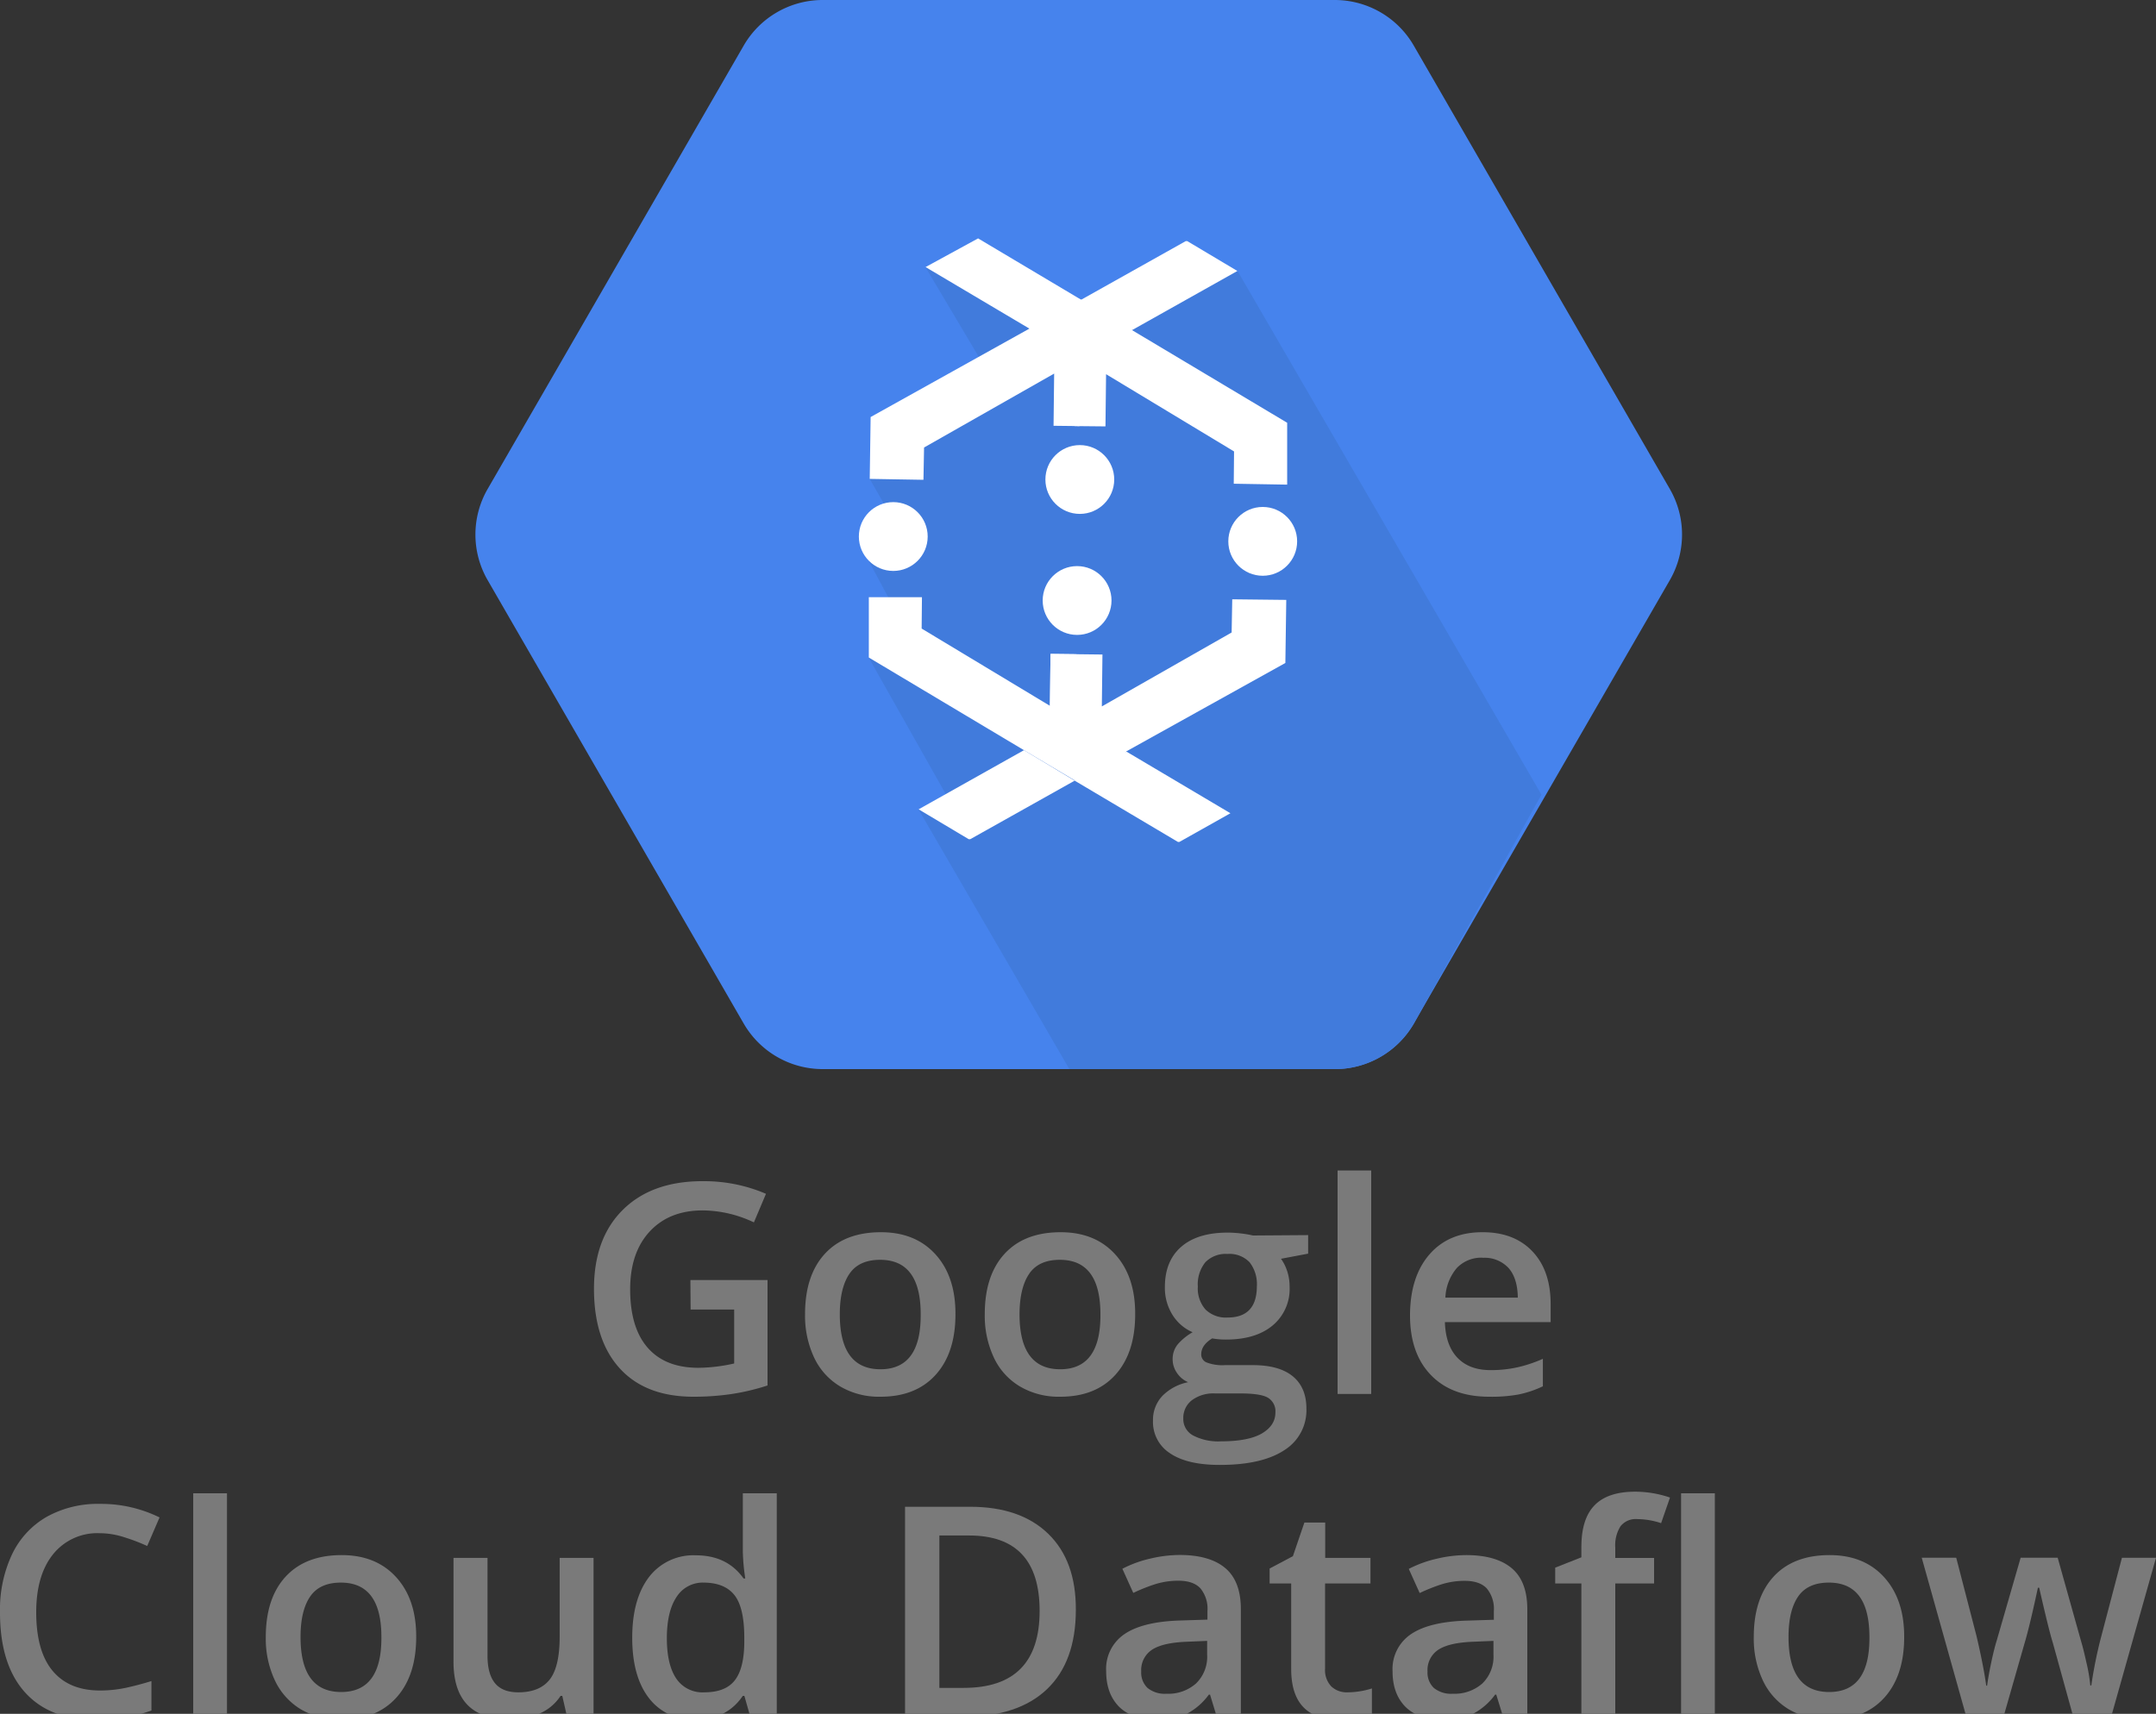 <svg id="layer" xmlns="http://www.w3.org/2000/svg" viewBox="0 0 500 397.56"><rect x="0" y="0" width="500" height="397.56" fill="#333333" stroke="none"/><defs><style>.cls-1{fill:#4683ed;}.cls-2{fill:#417bdc;}.cls-3,.cls-4{fill:#fff;}.cls-3{fill-rule:evenodd;}.cls-5{fill:#7a7a7a;}</style></defs><path class="cls-1" d="M309.55,0H190.79a21.15,21.15,0,0,0-18.32,10.58L113.09,113.43a21.14,21.14,0,0,0,0,21.15l59.38,102.85A21.16,21.16,0,0,0,190.79,248H309.55a21.16,21.16,0,0,0,18.32-10.57l59.38-102.85a21.14,21.14,0,0,0,0-21.15L327.87,10.58A21.15,21.15,0,0,0,309.55,0Z"/><path class="cls-2" d="M287,62.86,260.64,70l-9.2,6.23L214.65,62,231.51,90.4,201.7,111.09l9,15.76-9.25,3.22,6.61,12.33-6.61,10.13,18.75,33.21-7.2,2L248,248h61.59a21.16,21.16,0,0,0,18.32-10.57l29.57-53.09Z"/><polygon class="cls-3" points="262.53 76.58 260.64 70 250.77 69.51 238.73 76.23 249.37 86.73 249.23 98.84 256.37 98.91 256.51 86.8 286.19 104.72 286.12 112.21 298.51 112.42 298.51 98.07 262.53 76.58"/><polygon class="cls-3" points="250.77 69.51 250.77 69.51 250.7 69.51 240.76 71.96 238.73 76.23 201.91 96.74 201.7 111.09 214.16 111.3 214.3 103.81 244.47 86.66 244.33 98.77 250.35 98.84 250.77 69.51"/><polygon class="cls-3" points="250.77 69.51 250.77 69.51 250.7 69.51 226.83 55.3 214.65 61.95 238.73 76.23 250.77 69.51 250.77 69.51"/><polygon class="cls-3" points="285.63 146.72 255.53 163.87 255.67 151.83 243.63 151.69 243.49 163.73 249.23 181.09 259.17 180.25 261.2 174.3 298.09 153.79 298.3 139.16 285.77 139.02 285.63 146.72"/><polygon class="cls-3" points="249.23 181.09 249.23 181.09 249.23 181.09 225.01 194.67 224.66 194.67 213.04 187.74 237.47 174.02 249.23 181.09 249.23 181.09"/><polygon class="cls-3" points="262.53 76.58 286.96 62.86 275.34 55.93 274.99 55.93 250.77 69.51 262.53 76.58"/><polygon class="cls-3" points="261.27 174.37 285.35 188.65 273.52 195.3 273.17 195.3 249.23 181.09 249.23 181.09 249.23 181.09 249.23 181.09 261.27 174.37"/><polygon class="cls-3" points="249.23 181.02 237.47 174.02 201.49 152.53 201.49 138.53 213.81 138.53 213.74 145.81 243.49 163.73 243.63 151.69 249.65 151.76 249.23 181.02"/><circle id="Oval" class="cls-4" cx="292.84" cy="125.58" r="7.98"/><circle class="cls-4" cx="207.16" cy="124.46" r="7.98"/><circle class="cls-4" cx="250.42" cy="111.23" r="7.98"/><circle class="cls-4" cx="249.79" cy="139.3" r="7.98"/><path class="cls-5" d="M160.11,296.94H178v24.45a51.34,51.34,0,0,1-8.45,2,59.66,59.66,0,0,1-8.74.61q-11.07,0-17.06-6.55t-6-18.48q0-11.76,6.77-18.4T163.18,274a36.33,36.33,0,0,1,14.46,2.93l-2.8,6.63A28.15,28.15,0,0,0,163,280.78q-7.8,0-12.33,4.9t-4.53,13.39q0,8.93,4.08,13.58T162,317.29a38.85,38.85,0,0,0,8.26-1V303.77h-10.1Z"/><path class="cls-5" d="M221.58,304.87q0,9-4.63,14.09T204.06,324a17.6,17.6,0,0,1-9.13-2.34,15.37,15.37,0,0,1-6.1-6.69,22.84,22.84,0,0,1-2.13-10.13q0-9,4.6-14t13-5q8,0,12.66,5.15T221.58,304.87Zm-26.82,0q0,12.76,9.43,12.76t9.33-12.76q0-12.63-9.4-12.63c-3.28,0-5.67,1.09-7.14,3.27S194.76,300.8,194.76,304.87Z"/><path class="cls-5" d="M263.26,304.87q0,9-4.63,14.09T245.74,324a17.6,17.6,0,0,1-9.13-2.34,15.31,15.31,0,0,1-6.1-6.69,22.84,22.84,0,0,1-2.13-10.13q0-9,4.6-14t13-5q8,0,12.66,5.15T263.26,304.87Zm-26.82,0q0,12.76,9.43,12.76t9.33-12.76q0-12.63-9.4-12.63-4.94,0-7.14,3.27T236.44,304.87Z"/><path class="cls-5" d="M303.37,286.51v4.3L297.08,292a10.54,10.54,0,0,1,1.43,2.87,11.22,11.22,0,0,1,.56,3.6,11,11,0,0,1-3.93,9q-3.93,3.27-10.82,3.27a17.29,17.29,0,0,1-3.2-.27q-2.53,1.56-2.54,3.66a2,2,0,0,0,1.19,1.9,10.19,10.19,0,0,0,4.35.64h6.43q6.09,0,9.26,2.59c2.11,1.74,3.16,4.23,3.16,7.5a10.89,10.89,0,0,1-5.16,9.66q-5.18,3.4-14.93,3.4-7.53,0-11.49-2.67a8.62,8.62,0,0,1-4-7.59,8.11,8.11,0,0,1,2.15-5.72,11.57,11.57,0,0,1,6-3.21,5.85,5.85,0,0,1-2.59-2.15,5.48,5.48,0,0,1-1-3.11,5.39,5.39,0,0,1,1.16-3.5,13.42,13.42,0,0,1,3.47-2.83,10.31,10.31,0,0,1-4.65-4,11.77,11.77,0,0,1-1.78-6.51q0-6,3.78-9.3t10.78-3.3a27.09,27.09,0,0,1,3.28.22,23.19,23.19,0,0,1,2.58.45Zm-28.95,42.58a4.31,4.31,0,0,0,2.28,3.9,12.56,12.56,0,0,0,6.42,1.36c4.26,0,7.44-.61,9.52-1.83s3.14-2.84,3.14-4.86a3.67,3.67,0,0,0-1.72-3.42c-1.14-.68-3.27-1-6.38-1h-5.93a8.31,8.31,0,0,0-5.35,1.58A5.18,5.18,0,0,0,274.42,329.09Zm3.37-30.65a7.4,7.4,0,0,0,1.78,5.33,6.75,6.75,0,0,0,5.11,1.86q6.79,0,6.8-7.26a8.25,8.25,0,0,0-1.68-5.55,6.44,6.44,0,0,0-5.12-1.94,6.6,6.6,0,0,0-5.15,1.93A8.15,8.15,0,0,0,277.79,298.44Z"/><path class="cls-5" d="M318,323.36H310.2V271.52H318Z"/><path class="cls-5" d="M345.32,324q-8.6,0-13.45-5T327,305.2q0-9,4.49-14.19t12.36-5.17q7.31,0,11.53,4.44t4.23,12.19v4.23H335.09c.11,3.58,1.07,6.33,2.9,8.25s4.38,2.88,7.69,2.88a28.39,28.39,0,0,0,6.08-.62,31.32,31.32,0,0,0,6.05-2v6.37a24.11,24.11,0,0,1-5.8,1.93A35.22,35.22,0,0,1,345.32,324Zm-1.44-32.25a7.86,7.86,0,0,0-6,2.36,11.3,11.3,0,0,0-2.68,6.9H352c-.05-3.05-.78-5.35-2.2-6.92A7.54,7.54,0,0,0,343.88,291.78Z"/><path class="cls-5" d="M23.12,355.66a13.13,13.13,0,0,0-10.79,4.86Q8.4,365.38,8.4,374q0,9,3.78,13.56t10.94,4.59a28.8,28.8,0,0,0,6-.61q2.89-.62,6-1.58v6.83a36.65,36.65,0,0,1-13,2.16q-10.68,0-16.42-6.48T0,373.88a30,30,0,0,1,2.78-13.29,19.88,19.88,0,0,1,8.05-8.73,24.35,24.35,0,0,1,12.36-3A30.65,30.65,0,0,1,37,352l-2.86,6.63a43.24,43.24,0,0,0-5.22-2A18.73,18.73,0,0,0,23.12,355.66Z"/><path class="cls-5" d="M52.64,398.23H44.81V346.4h7.83Z"/><path class="cls-5" d="M96.52,379.74q0,9-4.64,14.1T79,398.9a17.74,17.74,0,0,1-9.13-2.33,15.43,15.43,0,0,1-6.09-6.7,22.68,22.68,0,0,1-2.14-10.13q0-9,4.6-14t13-5q8,0,12.66,5.15T96.52,379.74Zm-26.82,0q0,12.76,9.42,12.76t9.33-12.76q0-12.62-9.39-12.62-4.94,0-7.15,3.26C70.43,372.56,69.7,375.68,69.7,379.74Z"/><path class="cls-5" d="M131.5,398.23l-1.1-4.83H130a11.07,11.07,0,0,1-4.65,4,15.49,15.49,0,0,1-6.88,1.47c-4.46,0-7.8-1.11-10-3.33s-3.3-5.59-3.3-10.1V361.39h7.89v22.72q0,4.23,1.74,6.35t5.43,2.11c3.28,0,5.7-1,7.24-2.95s2.32-5.26,2.32-9.88V361.39h7.86v36.84Z"/><path class="cls-5" d="M161.25,398.9a12.8,12.8,0,0,1-10.76-5q-3.87-5-3.87-14t3.92-14.11a12.94,12.94,0,0,1,10.84-5q7.26,0,11.06,5.37h.4a46.85,46.85,0,0,1-.57-6.27V346.4h7.87v51.83H174l-1.37-4.83h-.37Q168.51,398.91,161.25,398.9Zm2.1-6.33q4.83,0,7-2.71c1.46-1.81,2.22-4.75,2.26-8.82v-1.1q0-7-2.26-9.89t-7.1-2.93a7.17,7.17,0,0,0-6.36,3.35q-2.23,3.34-2.24,9.54c0,4.09.73,7.2,2.17,9.35A7.31,7.31,0,0,0,163.35,392.57Z"/><path class="cls-5" d="M249.5,373.41q0,12.06-6.7,18.44t-19.29,6.38H209.89v-48.7H225q11.63,0,18.09,6.26T249.5,373.41Zm-8.4.27q0-17.49-16.35-17.49h-6.9v35.35h5.66Q241.11,391.54,241.1,373.68Z"/><path class="cls-5" d="M282.18,398.23l-1.56-5.13h-.27a14.92,14.92,0,0,1-5.36,4.58,16.81,16.81,0,0,1-6.93,1.22q-5.43,0-8.48-2.93c-2-2-3.05-4.72-3.05-8.3a9.73,9.73,0,0,1,4.23-8.59q4.23-2.9,12.89-3.17l6.37-.2v-2a7.43,7.43,0,0,0-1.65-5.28q-1.65-1.75-5.12-1.75a17.91,17.91,0,0,0-5.43.83,41.08,41.08,0,0,0-5,2l-2.53-5.6a27,27,0,0,1,6.56-2.38,29.84,29.84,0,0,1,6.73-.82q7,0,10.61,3.07t3.58,9.62v24.82Zm-11.66-5.33a9.7,9.7,0,0,0,6.85-2.38,8.63,8.63,0,0,0,2.58-6.68v-3.2l-4.73.2c-3.69.14-6.37.75-8.05,1.85a5.63,5.63,0,0,0-2.51,5.05,4.93,4.93,0,0,0,1.46,3.81A6.31,6.31,0,0,0,270.52,392.9Z"/><path class="cls-5" d="M312.43,392.57a19,19,0,0,0,5.73-.9v5.9a15.84,15.84,0,0,1-3.34.95,23.66,23.66,0,0,1-4.25.38q-11.13,0-11.13-11.73V367.32h-5v-3.47l5.4-2.86,2.66-7.8h4.83v8.2h10.5v5.93H307.3V387a5.51,5.51,0,0,0,1.42,4.18A5.15,5.15,0,0,0,312.43,392.57Z"/><path class="cls-5" d="M348.58,398.23,347,393.1h-.26a14.94,14.94,0,0,1-5.37,4.58,16.78,16.78,0,0,1-6.93,1.22Q329,398.9,326,396c-2-2-3.05-4.72-3.05-8.3a9.73,9.73,0,0,1,4.23-8.59q4.23-2.9,12.89-3.17l6.37-.2v-2a7.43,7.43,0,0,0-1.65-5.28q-1.65-1.75-5.12-1.75a17.82,17.82,0,0,0-5.43.83,41.23,41.23,0,0,0-5,2l-2.53-5.6a27.25,27.25,0,0,1,6.57-2.38,29.84,29.84,0,0,1,6.73-.82q7,0,10.61,3.07t3.58,9.62v24.82Zm-11.66-5.33a9.72,9.72,0,0,0,6.85-2.38,8.63,8.63,0,0,0,2.58-6.68v-3.2l-4.73.2c-3.69.14-6.37.75-8.05,1.85a5.61,5.61,0,0,0-2.51,5.05,4.89,4.89,0,0,0,1.46,3.81A6.31,6.31,0,0,0,336.92,392.9Z"/><path class="cls-5" d="M383.6,367.32h-9v30.91h-7.86V367.32h-6.07v-3.67l6.07-2.4v-2.39q0-6.54,3.06-9.68t9.36-3.15a25,25,0,0,1,8.13,1.36l-2.06,5.94a17.83,17.83,0,0,0-5.53-.94,4.49,4.49,0,0,0-3.88,1.65A8.25,8.25,0,0,0,374.6,359v2.4h9Zm14.09,30.91h-7.83V346.4h7.83Z"/><path class="cls-5" d="M441.6,379.74q0,9-4.63,14.1t-12.9,5.06a17.74,17.74,0,0,1-9.13-2.33,15.43,15.43,0,0,1-6.09-6.7,22.81,22.81,0,0,1-2.13-10.13q0-9,4.59-14t13-5q8,0,12.66,5.15T441.6,379.74Zm-26.82,0q0,12.76,9.43,12.76t9.33-12.76q0-12.62-9.4-12.62-4.93,0-7.15,3.26T414.78,379.74Z"/><path class="cls-5" d="M480.81,398.23,476.05,381q-.87-2.73-3.14-12.69h-.3c-1.28,6-2.31,10.25-3.06,12.76l-4.9,17.12H456l-10.33-36.84h8l4.7,18.15q1.59,6.73,2.26,11.53h.2q.33-2.43,1-5.58c.45-2.1.85-3.67,1.18-4.71l5.6-19.39h8.59l5.43,19.39c.34,1.09.75,2.75,1.25,5a37.07,37.07,0,0,1,.88,5.24H485a101.56,101.56,0,0,1,2.33-11.47l4.77-18.15H500l-10.39,36.84Z"/></svg>